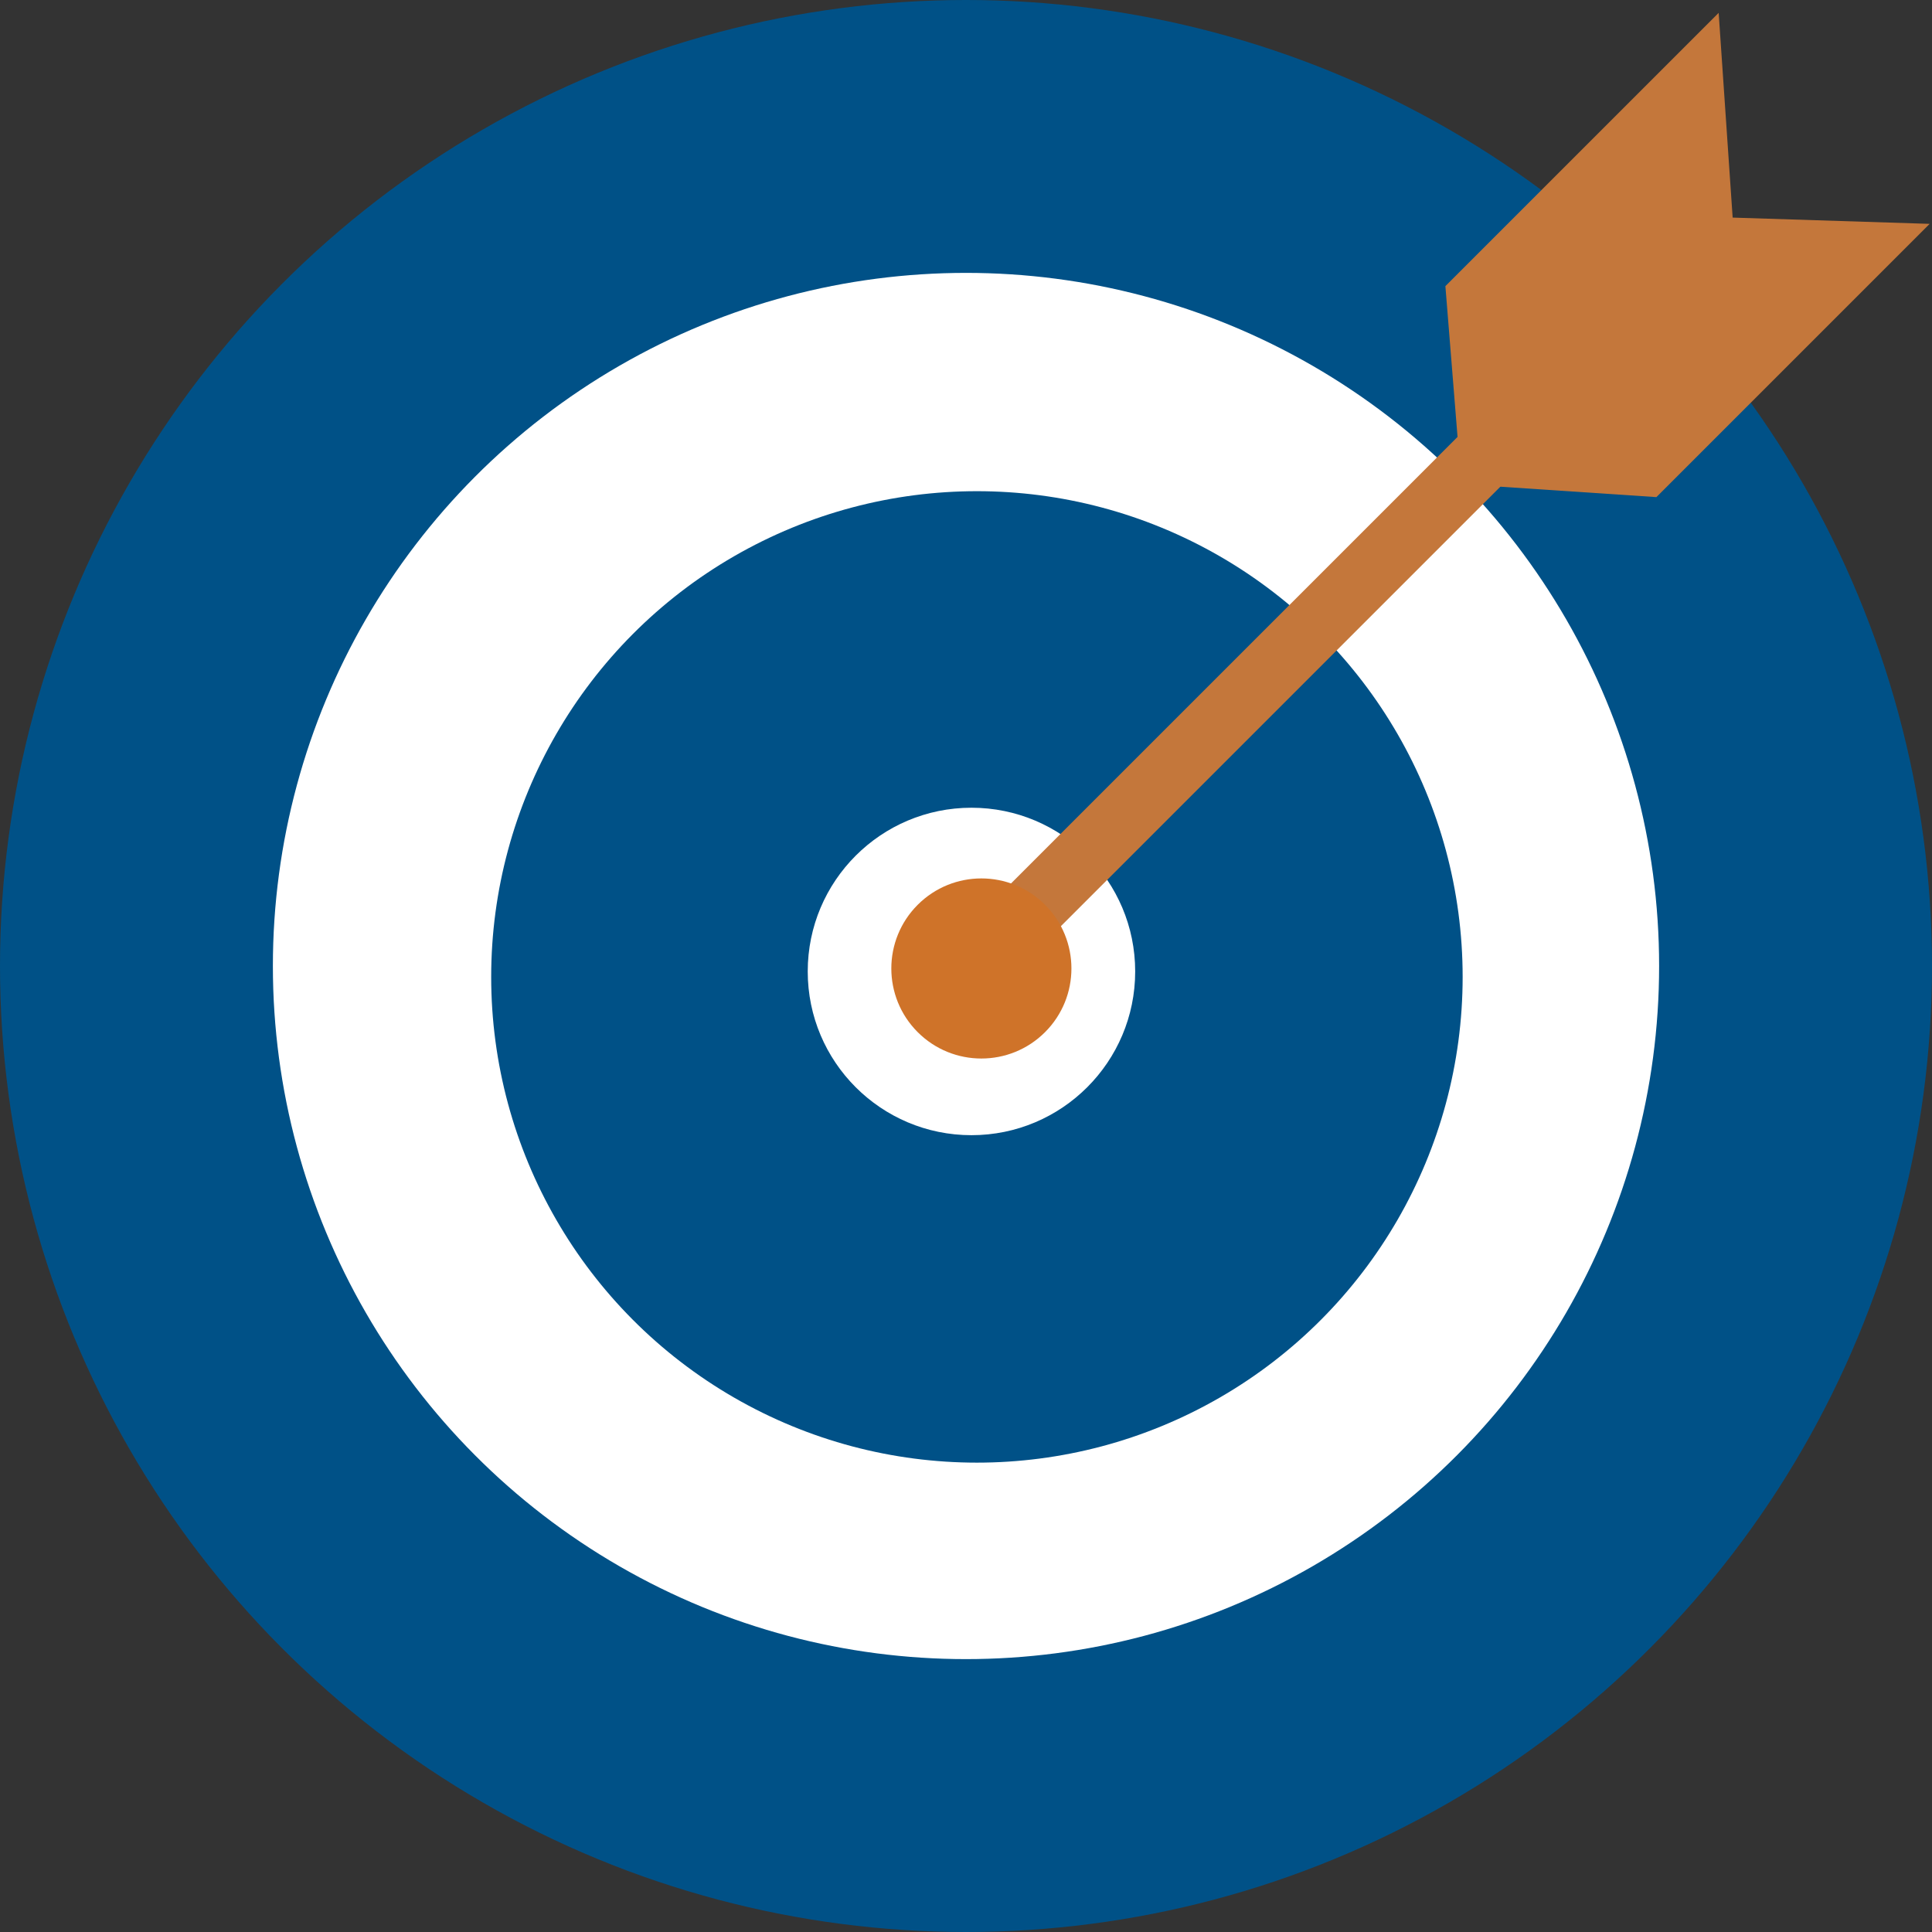<svg xmlns="http://www.w3.org/2000/svg" width="177" height="177" viewBox="0 0 177 177">
  <rect x="0" y="0" width="177" height="177" fill="#333333" stroke="none"/>
  <g id="Group_87" data-name="Group 87" transform="translate(-1369 -1488)">
    <circle id="Ellipse_19" data-name="Ellipse 19" cx="88.5" cy="88.5" r="88.5" transform="translate(1369 1488)" fill="#005187"/>
    <g id="Group_85" data-name="Group 85" transform="translate(1393.75 1512.75)">
      <circle id="Ellipse_21" data-name="Ellipse 21" cx="63.5" cy="63.5" r="63.5" transform="translate(0.25 0.25)" fill="#fff"/>
      <circle id="Ellipse_22" data-name="Ellipse 22" cx="44.5" cy="44.5" r="44.5" transform="translate(20.25 20.25)" fill="#005187"/>
      <circle id="Ellipse_23" data-name="Ellipse 23" cx="15" cy="15" r="15" transform="translate(49.25 49.25)" fill="#fff"/>
    </g>
    <g id="Group_86" data-name="Group 86" transform="translate(1526.455 1489.179) rotate(45)">
      <g id="Path_105" data-name="Path 105" fill="#c4773b">
        <path d="M 13.841 44.557 L 2 34.481 L 2 24.439 L 2 4.398 L 12.855 13.864 L 14.218 15.053 L 15.538 13.815 L 25.337 4.619 L 25.337 24.439 L 25.337 34.498 L 13.841 44.557 Z" stroke="none"/>
        <path d="M 13.823 41.915 L 23.337 33.591 L 23.337 9.239 L 14.267 17.75 L 4 8.796 L 4 33.557 L 13.823 41.915 M 13.86 47.198 L 5.040893483965192e-06 35.406 L 5.040893483965192e-06 -2.416992117559857e-07 L 14.169 12.356 L 27.337 -2.416992117559857e-07 L 27.337 35.406 L 13.86 47.198 Z" stroke="none" fill="#c4773b"/>
      </g>
      <line id="Line_27" data-name="Line 27" y2="63.643" transform="translate(13.554 44.258)" fill="none" stroke="#c4773b" stroke-width="6"/>
      <circle id="Ellipse_24" data-name="Ellipse 24" cx="8.25" cy="8.25" r="8.25" transform="translate(5.893 101.418)" fill="#cf7329"/>
    </g>
  </g>
</svg>
